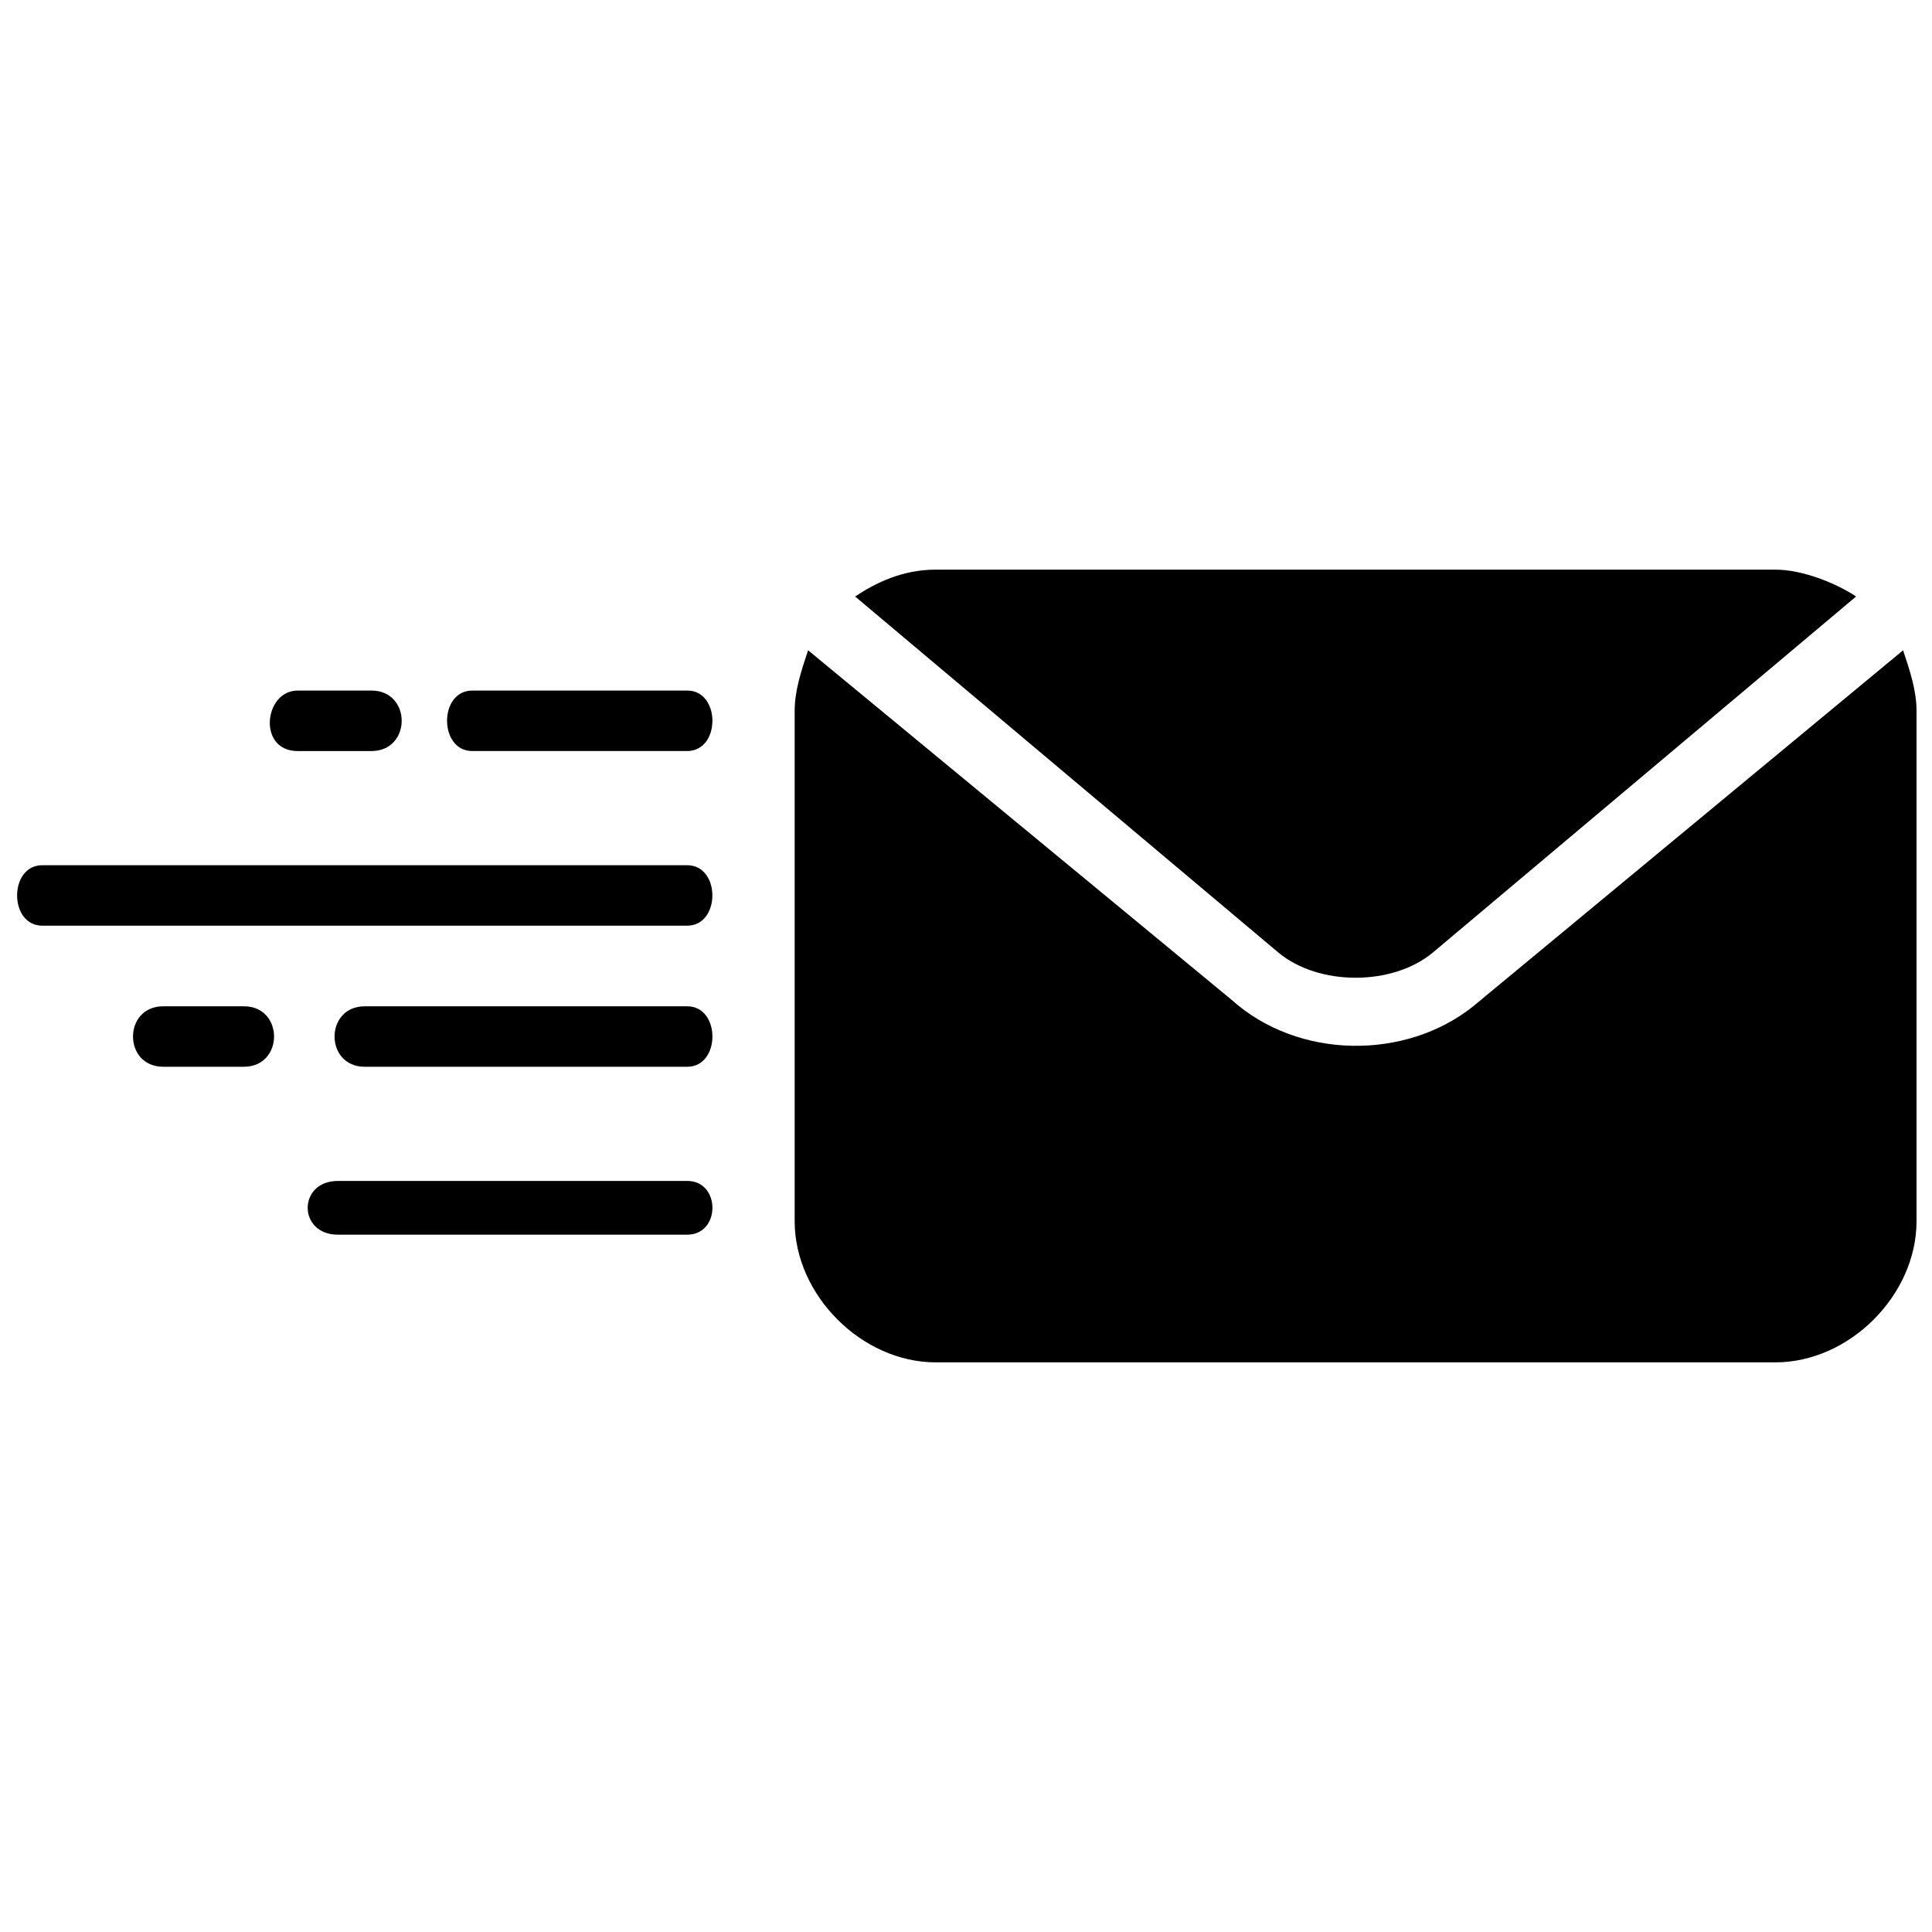 <?xml version="1.0" encoding="UTF-8"?>
<!-- Uploaded to: ICON Repo, www.svgrepo.com, Generator: ICON Repo Mixer Tools -->
<svg width="800px" height="800px" version="1.1" viewBox="144 144 512 512" xmlns="http://www.w3.org/2000/svg">
 <defs>
  <clipPath id="b">
   <path d="m354 316h297.9v190h-297.9z"/>
  </clipPath>
  <clipPath id="a">
   <path d="m148.09 373h184.91v17h-184.91z"/>
  </clipPath>
 </defs>
 <g clip-path="url(#b)">
  <path d="m648.34 316.33c1.781 5.34 3.559 10.68 3.559 16.023v135.3c0 19.582-17.801 37.387-37.387 37.387h-222.53c-19.582 0-37.387-17.801-37.387-37.387v-135.3c0-5.34 1.781-10.68 3.559-16.023l112.16 92.574c17.801 16.023 46.285 16.023 64.09 1.781l113.94-94.352z" fill-rule="evenodd"/>
 </g>
 <path d="m391.99 294.96h222.53c7.121 0 16.023 3.559 21.363 7.121l-112.16 94.352c-10.68 8.902-30.266 8.902-40.945 0l-112.16-94.352c5.34-3.559 12.461-7.121 21.363-7.121z" fill-rule="evenodd"/>
 <path d="m233.55 456.96c-10.68 0-10.68 14.242 0 14.242h92.574c8.902 0 8.902-14.242 0-14.242z"/>
 <path d="m240.67 410.68c-10.68 0-10.68 16.023 0 16.023h85.453c8.902 0 8.902-16.023 0-16.023z"/>
 <path d="m208.62 426.7c10.68 0 10.68-16.023 0-16.023h-21.363c-10.68 0-10.68 16.023 0 16.023z"/>
 <g clip-path="url(#a)">
  <path d="m155.21 373.29c-8.902 0-8.902 16.023 0 16.023h170.9c8.902 0 8.902-16.023 0-16.023z"/>
 </g>
 <path d="m222.86 327.01c-8.902 0-10.68 16.023 0 16.023h19.582c10.68 0 10.68-16.023 0-16.023z"/>
 <path d="m326.12 343.03c8.902 0 8.902-16.023 0-16.023h-56.969c-8.902 0-8.902 16.023 0 16.023z"/>
</svg>